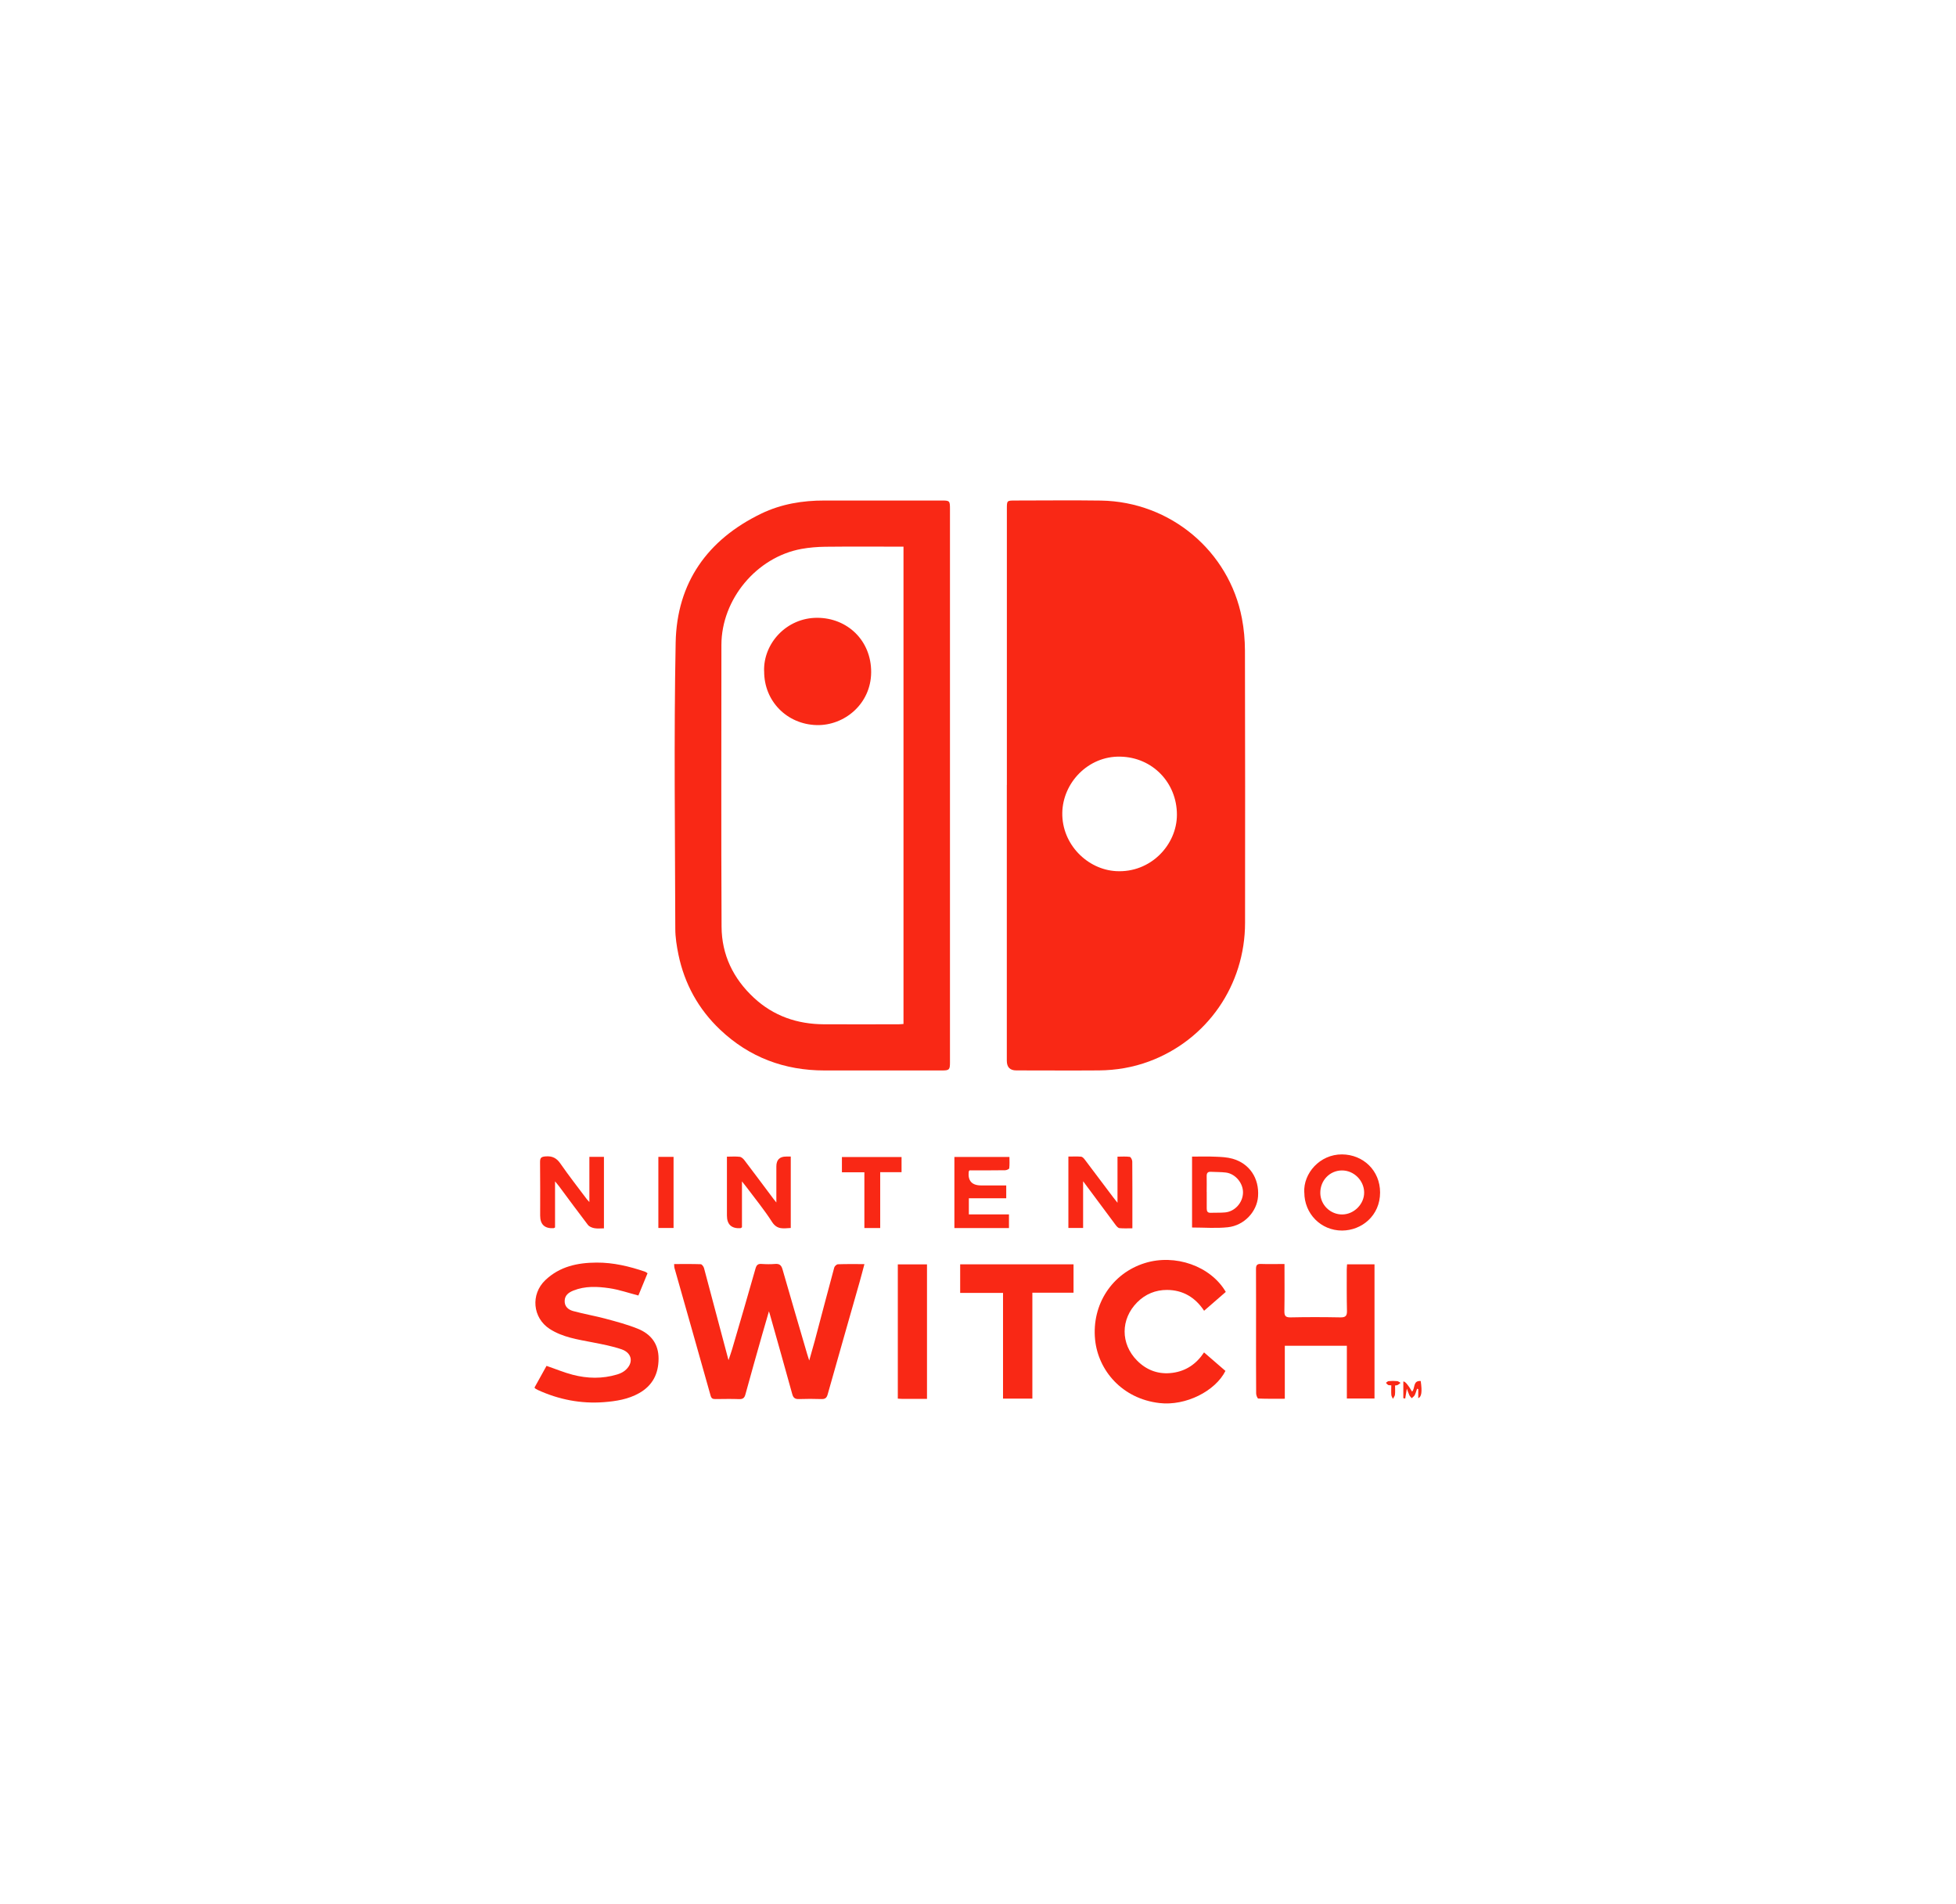 <?xml version="1.0" encoding="UTF-8"?>
<svg id="Laag_1" data-name="Laag 1" xmlns="http://www.w3.org/2000/svg" viewBox="0 0 372 362">
  <defs>
    <style>
      .cls-1 {
        fill: #f92815;
        fill-rule: evenodd;
        stroke-width: 0px;
      }
    </style>
  </defs>
  <path class="cls-1" d="M191.49,149.24c0-17.52,0-35.04,0-52.55,0-1.5.02-1.52,1.56-1.52,5.44,0,10.89-.07,16.33.01,13.28.22,24.38,9.67,26.81,22.38.39,2.02.57,4.1.58,6.15.05,17.25.03,34.49.02,51.74,0,11.86-7.2,22.27-18.25,26.37-3.07,1.14-6.27,1.68-9.54,1.71-5.24.04-10.48,0-15.72,0q-1.8,0-1.8-1.84v-52.45ZM213.05,143.87c-6.09-.14-10.94,4.97-11.02,10.71-.08,5.97,4.78,10.76,10.24,11.06,6.55.37,11.56-4.99,11.56-10.73,0-6.09-4.65-10.93-10.78-11.04Z"/>
  <path class="cls-1" d="M180.67,149.36c0,17.56,0,35.11,0,52.67,0,1.37-.14,1.51-1.51,1.51-7.45,0-14.9,0-22.36,0-7.62,0-14.3-2.5-19.84-7.75-4.12-3.9-6.77-8.7-7.93-14.27-.33-1.62-.6-3.29-.6-4.93-.04-18.14-.28-36.28.07-54.41.22-11.36,6.04-19.58,16.3-24.53,3.78-1.82,7.84-2.49,12.03-2.48,7.42.02,14.84,0,22.25,0,1.54,0,1.59.05,1.59,1.63v52.57ZM171.83,194.7v-90.76h-1.18c-4.56,0-9.12-.03-13.67.02-1.52.02-3.05.14-4.54.41-8.55,1.55-15.23,9.58-15.24,18.27,0,17.86-.06,35.72.03,53.58.03,5.33,2.22,9.85,6.14,13.49,3.75,3.49,8.28,5.03,13.35,5.05,4.73.02,9.46,0,14.19,0,.3,0,.59-.04.94-.06Z"/>
  <path class="cls-1" d="M128.18,240.35c1.77,0,3.43-.03,5.09.03.22,0,.54.44.62.73,1.54,5.74,3.06,11.48,4.66,17.51.28-.85.5-1.44.68-2.05,1.5-5.11,3-10.23,4.45-15.35.2-.7.46-.94,1.17-.89.85.06,1.7.07,2.55,0,.82-.07,1.19.22,1.42,1.02,1.54,5.39,3.13,10.76,4.7,16.14.09.32.2.63.38,1.2.39-1.39.73-2.54,1.04-3.69,1.24-4.66,2.46-9.33,3.72-13.99.07-.26.45-.61.7-.62,1.63-.06,3.26-.03,5.04-.03-.33,1.21-.61,2.34-.93,3.45-2.02,7.11-4.06,14.21-6.06,21.32-.19.68-.49.91-1.19.89-1.43-.05-2.86-.05-4.28,0-.73.02-1.07-.21-1.27-.95-1.39-5.05-2.82-10.08-4.24-15.12-.04-.12-.07-.25-.19-.62-.47,1.61-.88,2.99-1.27,4.38-1.08,3.8-2.16,7.6-3.2,11.41-.18.67-.46.93-1.18.91-1.49-.06-2.99-.02-4.49-.01-.47,0-.78-.04-.95-.63-2.28-8.12-4.59-16.23-6.89-24.34-.04-.16-.03-.33-.05-.67Z"/>
  <path class="cls-1" d="M244.29,240.35c0,3.08.03,5.99-.02,8.91-.01.88.16,1.25,1.17,1.23,3.16-.07,6.33-.06,9.49,0,1.02.02,1.27-.34,1.24-1.29-.06-2.58-.04-5.17-.04-7.76,0-.33.04-.67.06-1.04h5.22v25.52h-5.26v-10.03h-11.8v10.07c-1.76,0-3.41.03-5.05-.04-.15,0-.4-.62-.4-.95-.03-3.81-.02-7.62-.02-11.43,0-4.08.01-8.17-.01-12.25,0-.69.17-.98.9-.96,1.45.05,2.91.01,4.51.01Z"/>
  <path class="cls-1" d="M101.65,263.84c.77-1.38,1.55-2.79,2.29-4.13,1.73.59,3.32,1.26,4.98,1.69,2.8.73,5.63.79,8.43-.05.51-.15,1.03-.38,1.44-.7,1.75-1.38,1.52-3.37-.58-4.09-1.78-.61-3.66-.96-5.51-1.32-2.82-.55-5.68-.96-8.15-2.55-3.27-2.11-3.66-6.6-.84-9.28,2.73-2.6,6.12-3.32,9.74-3.34,3.19-.02,6.23.71,9.23,1.73.15.05.28.18.47.3-.6,1.45-1.18,2.88-1.74,4.23-1.89-.49-3.69-1.12-5.54-1.39-2.28-.33-4.6-.44-6.82.45-.89.36-1.63.88-1.66,1.95-.04,1.11.73,1.71,1.63,1.95,2.04.56,4.14.91,6.18,1.46,2.05.55,4.12,1.1,6.08,1.89,2.5,1,3.98,2.87,3.97,5.7-.01,2.87-1.13,5.1-3.69,6.55-2.09,1.18-4.39,1.54-6.72,1.72-4.37.33-8.56-.49-12.54-2.31-.15-.07-.3-.15-.44-.24-.06-.03-.09-.1-.2-.21Z"/>
  <path class="cls-1" d="M233.12,245.65c-1.38,1.2-2.71,2.36-4.12,3.58-1.69-2.56-4.05-3.95-7.06-3.96-2.17,0-4.1.78-5.67,2.36-3.16,3.18-3.2,7.88,0,11.09,1.85,1.86,4.13,2.67,6.76,2.31,2.55-.35,4.51-1.69,5.96-3.88,1.41,1.22,2.74,2.37,4.07,3.52-1.94,3.85-7.56,6.69-12.54,6.11-7.13-.82-11.66-6.21-12.25-12.05-.67-6.71,3.25-12.63,9.44-14.56,5.78-1.81,12.53.55,15.41,5.47Z"/>
  <path class="cls-1" d="M196.34,265.94h-5.58v-20.1h-8.15v-5.44h21.56v5.4h-7.83v20.13Z"/>
  <path class="cls-1" d="M176.3,265.99c-1.54,0-3.06,0-4.58,0-.3,0-.6-.03-.97-.05v-25.53h5.55v25.58Z"/>
  <path class="cls-1" d="M248.05,226.73c-.2-3.6,2.94-7.26,7.19-7.23,4.01.03,7.23,3.06,7.23,7.24,0,4.41-3.5,7.23-7.24,7.24-4.02,0-7.17-3.2-7.17-7.25ZM255.18,222.55c-2.3.03-4.1,1.91-4.08,4.29.02,2.26,1.92,4.11,4.2,4.08,2.23-.03,4.17-1.99,4.14-4.2-.03-2.28-1.98-4.2-4.26-4.17Z"/>
  <path class="cls-1" d="M212.53,228.71v-8.78c.82,0,1.59-.07,2.34.04.2.03.47.58.47.89.03,3.47.02,6.93.02,10.4v2.29c-.87,0-1.67.05-2.46-.03-.26-.03-.54-.35-.73-.61-2.01-2.68-4-5.37-6.18-8.31v8.89h-2.8v-13.58c.82,0,1.62-.04,2.42.02.24.02.5.3.67.52,1.82,2.4,3.63,4.81,5.44,7.22.2.27.41.52.8,1.01Z"/>
  <path class="cls-1" d="M138.26,219.93c.9,0,1.68-.07,2.44.03.33.05.69.39.91.69,1.85,2.43,3.67,4.88,5.5,7.32.11.15.23.29.54.67v-6.85q0-1.89,1.87-1.88c.27,0,.53,0,.87,0v13.58c-1.31.05-2.56.41-3.56-1.15-1.49-2.33-3.27-4.49-4.93-6.71-.2-.27-.41-.53-.79-1v8.73c-.18.11-.23.17-.29.17q-2.57.14-2.57-2.42v-11.19Z"/>
  <path class="cls-1" d="M112.08,219.97h2.78v13.59c-.62,0-1.24.08-1.82-.03-.44-.08-.97-.29-1.23-.63-1.86-2.42-3.66-4.89-5.48-7.33-.19-.26-.42-.51-.77-.94v8.76c-.16.08-.21.14-.27.14q-2.56.14-2.56-2.4c0-3.4.02-6.8-.02-10.2,0-.81.25-.98,1.04-1.05,1.29-.11,2.11.31,2.85,1.39,1.6,2.31,3.34,4.53,5.03,6.78.09.12.21.23.46.51v-8.6Z"/>
  <path class="cls-1" d="M226.71,233.39v-13.47c1.53,0,3.01-.05,4.48.02,1.07.04,2.18.09,3.21.38,3.25.91,5.11,3.73,4.86,7.18-.21,2.88-2.62,5.51-5.74,5.85-2.21.24-4.46.05-6.82.05ZM229.5,226.63c0,1.05.01,2.11,0,3.16,0,.54.16.84.76.81.92-.04,1.84.02,2.75-.07,1.86-.18,3.34-1.85,3.39-3.73.05-1.81-1.43-3.62-3.25-3.85-.94-.12-1.9-.08-2.85-.14-.65-.04-.82.27-.81.86.03.99,0,1.97,0,2.96Z"/>
  <path class="cls-1" d="M184.4,222.52c-.12.17-.16.2-.16.23q-.3,2.65,2.37,2.65h4.76v2.44h-7.11v3.07h7.63v2.6h-10.38v-13.52h10.47c0,.69.05,1.43-.04,2.15-.02.16-.49.36-.76.37-1.9.03-3.81.02-5.71.02h-1.08Z"/>
  <path class="cls-1" d="M164.39,222.9h-4.27v-2.9h11.34v2.88h-4.06v10.62h-3.01v-10.6Z"/>
  <path class="cls-1" d="M125.21,219.97h2.89v13.52h-2.89v-13.52Z"/>
  <path class="cls-1" d="M269.5,264.07c-.14.4-.25.82-.44,1.2-.12.23-.38.4-.57.59-.15-.19-.35-.36-.45-.57-.17-.36-.29-.74-.48-1.25-.12.71-.21,1.3-.31,1.88-.12-.02-.24-.04-.36-.06v-3.18q.49-.07,1.66,1.92c.63-.57.1-2.13,1.65-2.01.29,2.05.17,2.99-.47,3.27v-1.73c-.08-.02-.15-.05-.23-.07Z"/>
  <path class="cls-1" d="M264.59,263.41c-.25-.03-.44,0-.58-.07-.17-.09-.29-.27-.43-.41.17-.11.34-.31.52-.32.54-.05,1.08-.05,1.62,0,.22.02.43.21.64.33-.18.14-.35.31-.55.41-.14.07-.32.06-.49.09,0,.62.04,1.19-.02,1.75-.03.27-.26.53-.39.79-.1-.24-.28-.48-.3-.73-.05-.57-.01-1.14-.01-1.82Z"/>
  <path class="cls-1" d="M145.32,127.61c-.16-5.27,4.27-10.16,10.12-10.14,5.7.02,10.28,4.3,10.24,10.37-.04,6.02-5.1,10.15-10.35,10.03-5.66-.14-10.04-4.55-10-10.26Z"/>
</svg>